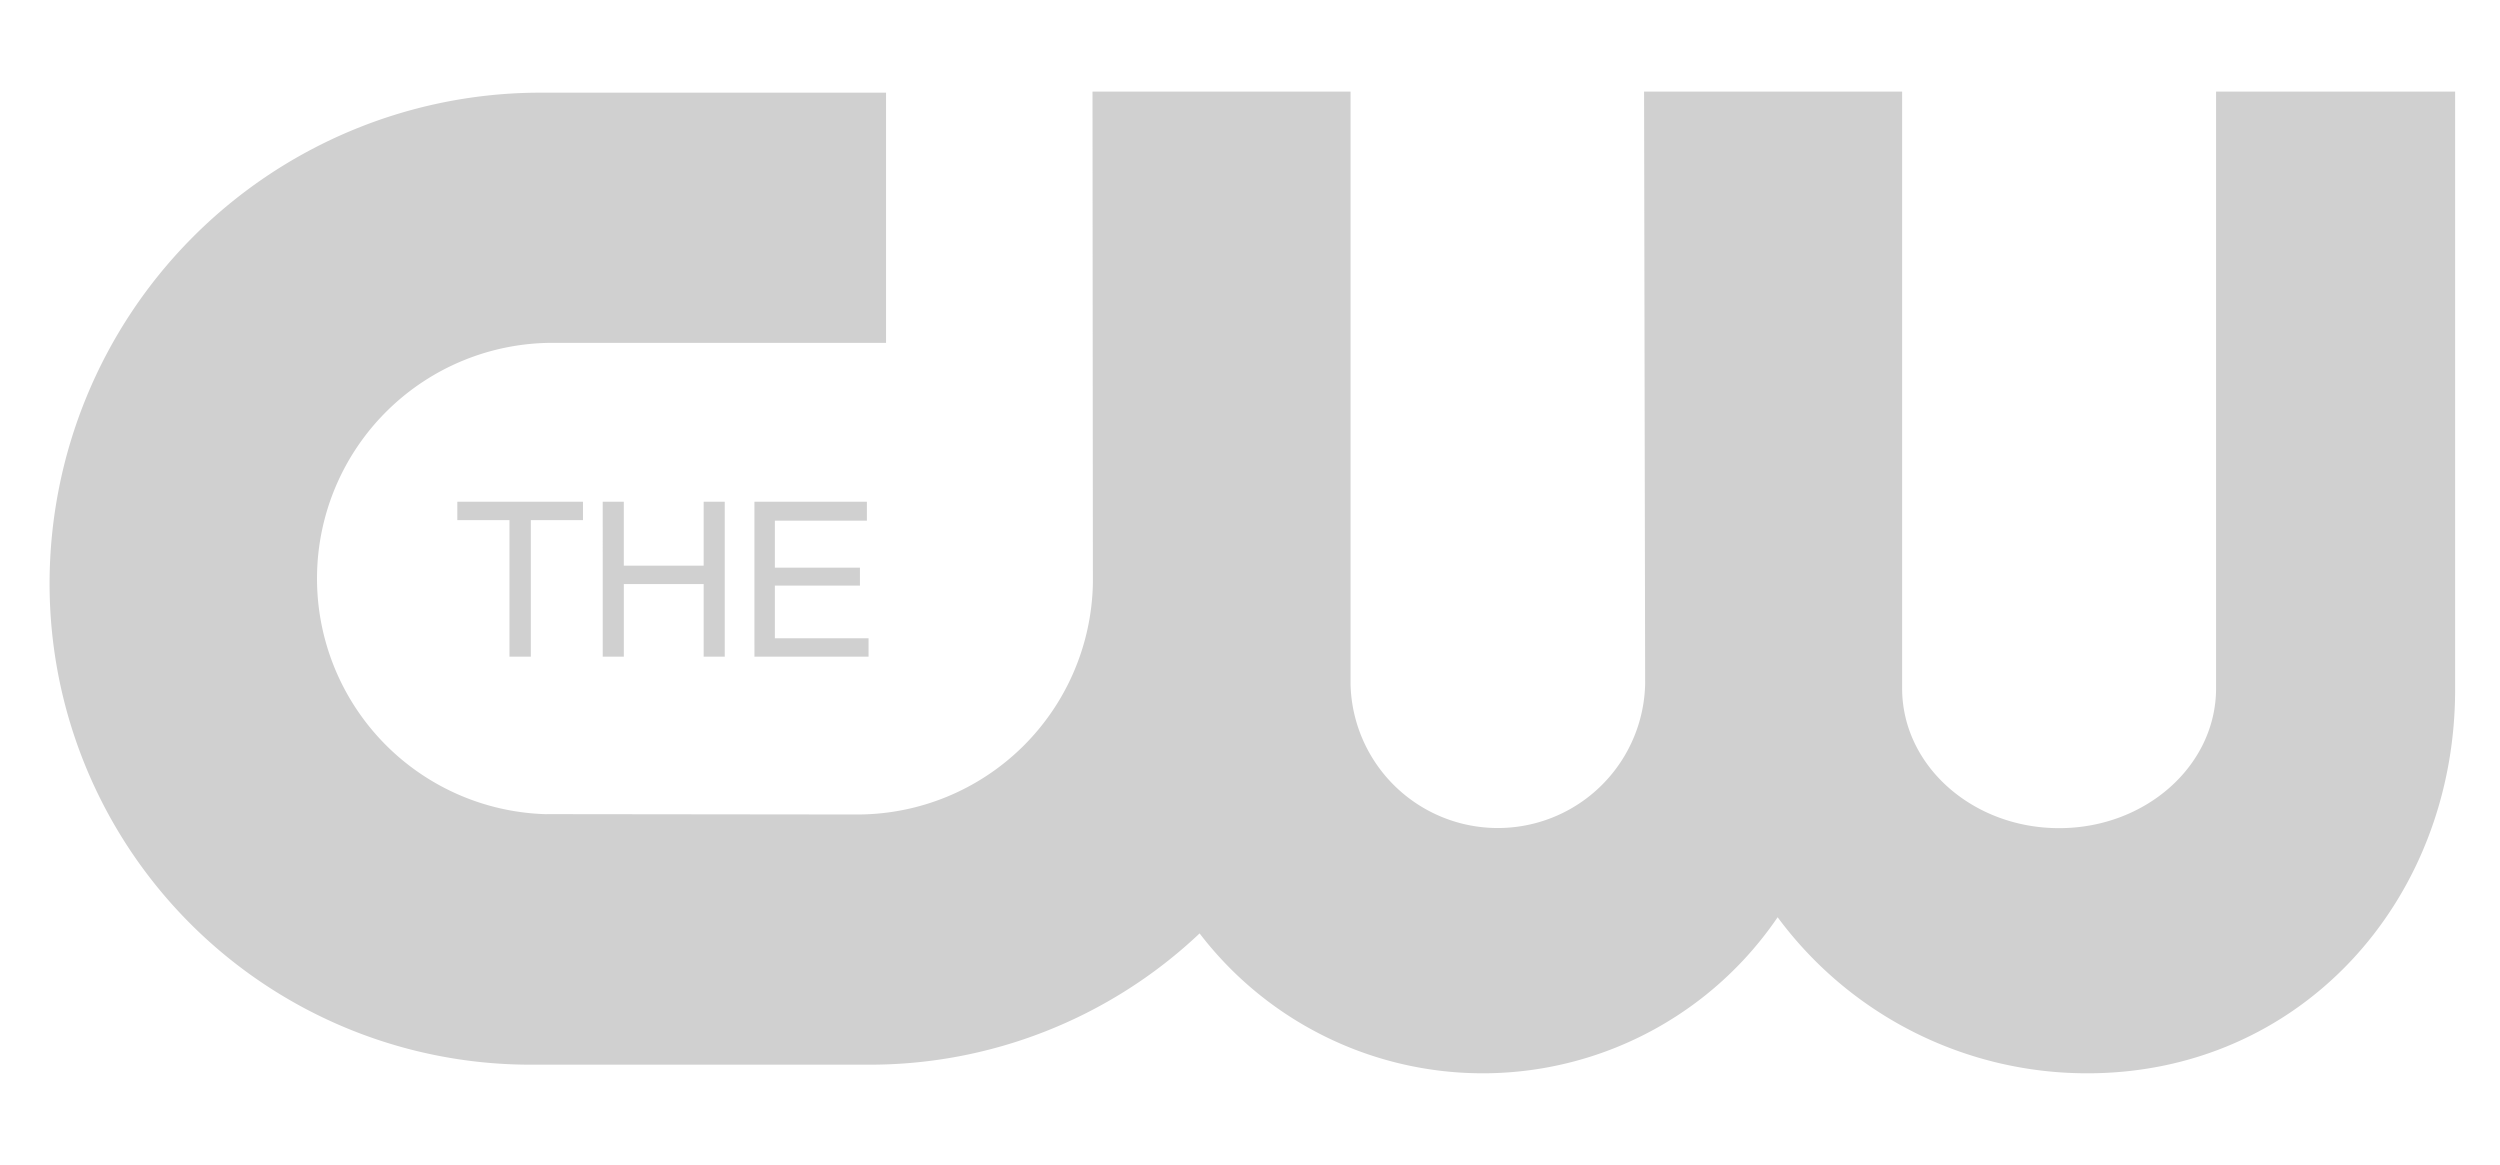 <svg xmlns="http://www.w3.org/2000/svg" width="191" height="89" fill="#d0d0d0" xmlns:v="https://vecta.io/nano"><path d="M169.308 7v45.587c0 5.9-5.37 10.684-11.993 10.684s-11.993-4.784-11.993-10.684V7h-19.715l.082 45.263a11.257 11.257 0 0 1-22.507.042V7H83.467l.03 37.542a18.007 18.007 0 0 1-17.973 17.685l-23.76-.027v.005a18.009 18.009 0 0 1 .465-36.012h25.465V7.082h-26.78A37.518 37.518 0 0 0 3.788 44.531 36.746 36.746 0 0 0 40.917 81.34h25.136A36.685 36.685 0 0 0 91.65 71.312a27.242 27.242 0 0 0 44.162-1.235A29.387 29.387 0 0 0 159.479 82c16.24 0 28.093-13.13 28.093-29.327V7zM44.54 38.33v1.407h-3.984V50.17h-1.633V39.737H34.94V38.33zm1.507 0h1.612v4.887h6.1V38.33h1.612v11.84H53.76v-5.545h-6.1v5.545h-1.612zm11.59 0h8.594v1.448H59.2v3.594h6.5v1.366h-6.5v4.025h7.157v1.407h-8.718z"/></svg>